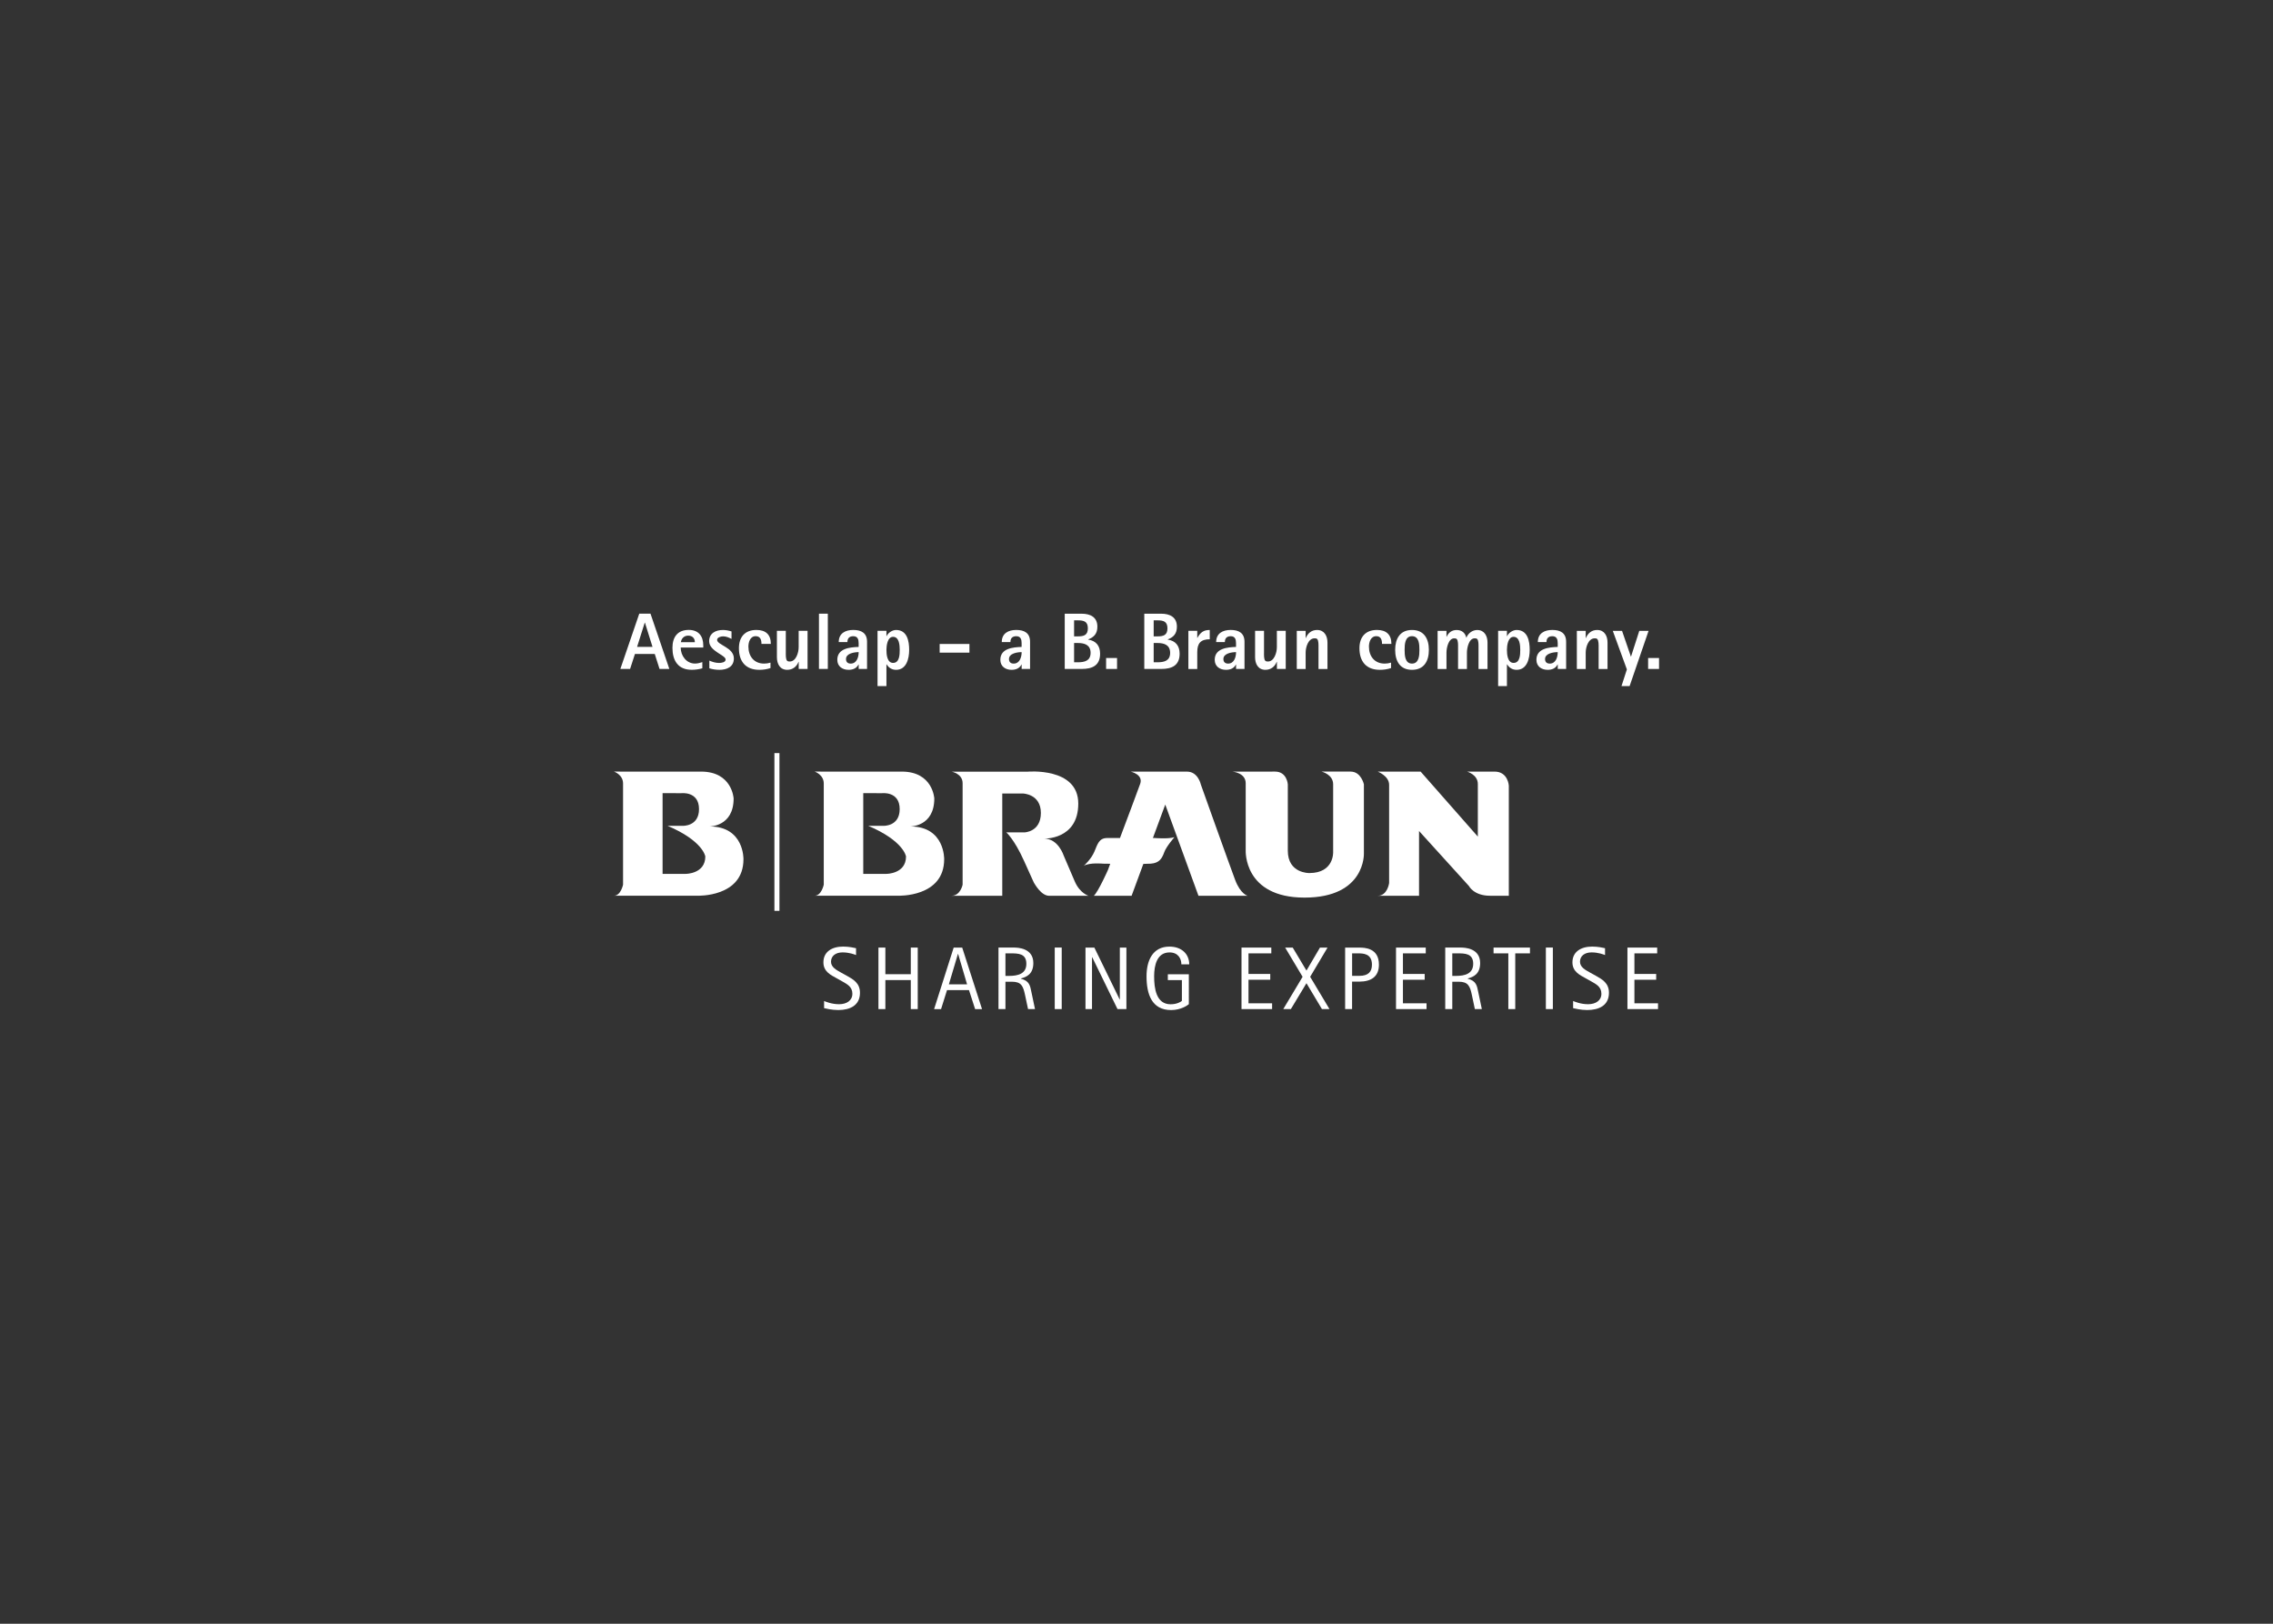 <?xml version="1.0" encoding="utf-8"?>
<!-- Generator: Adobe Illustrator 16.0.0, SVG Export Plug-In . SVG Version: 6.00 Build 0)  -->
<!DOCTYPE svg PUBLIC "-//W3C//DTD SVG 1.1//EN" "http://www.w3.org/Graphics/SVG/1.1/DTD/svg11.dtd">
<svg version="1.1" id="Ebene_1" xmlns="http://www.w3.org/2000/svg" xmlns:xlink="http://www.w3.org/1999/xlink" x="0px" y="0px"
	 width="70px" height="50px" viewBox="0 0 70 50" enable-background="new 0 0 70 50" xml:space="preserve">
<rect x="0" y="0" width="70" height="50" fill="#333333" stroke="none"/>
<g>
	<g>
		<path fill="#FFFFFF" d="M26.083,30.049c0.192,0.107,0.401,0.223,0.401,0.521c0,0.395-0.313,0.532-0.667,0.532
			c-0.203,0-0.388-0.047-0.438-0.058v-0.22c0.041,0.017,0.231,0.099,0.462,0.099c0.233,0,0.409-0.114,0.409-0.322
			c0-0.216-0.16-0.294-0.315-0.383l-0.168-0.094c-0.176-0.098-0.409-0.202-0.409-0.49c0-0.326,0.261-0.486,0.609-0.486
			c0.182,0,0.33,0.036,0.396,0.05v0.211c-0.047-0.019-0.211-0.082-0.415-0.082c-0.217,0-0.356,0.112-0.356,0.288
			c0,0.168,0.167,0.255,0.315,0.337L26.083,30.049z"/>
	</g>
	<polygon fill="#FFFFFF" points="28.049,29.179 28.049,29.999 27.266,29.999 27.266,29.179 27.053,29.179 27.053,31.073 
		27.266,31.073 27.266,30.179 28.049,30.179 28.049,31.073 28.263,31.073 28.263,29.179 	"/>
	<path fill="#FFFFFF" d="M29.501,29.373h0.005l0.276,0.937h-0.56L29.501,29.373z M29.37,29.179l-0.603,1.895h0.214l0.184-0.586
		h0.676l0.189,0.586h0.213l-0.611-1.895H29.37z"/>
	<g>
		<path fill="#FFFFFF" d="M30.749,31.072h0.215V30.23h0.196c0.292,0,0.349,0.131,0.407,0.406l0.093,0.436h0.214l-0.109-0.518
			c-0.041-0.209-0.066-0.35-0.326-0.417v-0.007c0.175-0.044,0.384-0.135,0.384-0.475c0-0.461-0.476-0.477-0.604-0.477h-0.469V31.072
			z M30.964,29.357h0.158c0.229,0,0.486,0,0.486,0.321c0,0.315-0.27,0.373-0.527,0.373h-0.117V29.357z"/>
	</g>
	<rect x="32.482" y="29.178" fill="#FFFFFF" width="0.215" height="1.895"/>
	<polygon fill="#FFFFFF" points="34.487,29.179 34.487,30.778 34.482,30.778 33.702,29.179 33.429,29.179 33.429,31.073 
		33.63,31.073 33.63,29.479 33.638,29.479 34.415,31.073 34.689,31.073 34.689,29.179 	"/>
	<g>
		<path fill="#FFFFFF" d="M36.613,30.921c-0.047,0.041-0.25,0.182-0.547,0.182c-0.597,0-0.757-0.491-0.757-1.04
			c0-0.483,0.188-0.914,0.706-0.914c0.375,0,0.609,0.23,0.609,0.546h-0.242c0-0.169-0.094-0.367-0.365-0.367
			c-0.384,0-0.474,0.393-0.474,0.735c0,0.368,0.062,0.862,0.507,0.862c0.191,0,0.316-0.074,0.348-0.105v-0.639h-0.433v-0.179h0.647
			V30.921z"/>
	</g>
	<polygon fill="#FFFFFF" points="38.234,29.179 38.234,31.073 39.176,31.073 39.176,30.895 38.449,30.895 38.449,30.169 
		39.119,30.169 39.119,29.991 38.449,29.991 38.449,29.357 39.152,29.357 39.152,29.179 	"/>
	<polygon fill="#FFFFFF" points="40.65,29.179 40.234,29.887 39.811,29.179 39.578,29.179 40.115,30.079 39.52,31.073 
		39.754,31.073 40.234,30.276 40.711,31.073 40.943,31.073 40.348,30.079 40.883,29.179 	"/>
	<g>
		<path fill="#FFFFFF" d="M41.424,31.072h0.215v-0.845h0.225c0.35,0,0.602-0.143,0.602-0.524c0-0.519-0.453-0.523-0.602-0.523
			h-0.439V31.072z M41.639,29.357h0.18c0.152,0,0.432,0,0.432,0.348c0,0.217-0.113,0.344-0.381,0.344h-0.23V29.357z"/>
	</g>
	<polygon fill="#FFFFFF" points="42.992,29.179 42.992,31.073 43.932,31.073 43.932,30.895 43.205,30.895 43.205,30.169 
		43.875,30.169 43.875,29.991 43.205,29.991 43.205,29.357 43.908,29.357 43.908,29.179 	"/>
	<g>
		<path fill="#FFFFFF" d="M44.508,31.072h0.217V30.23h0.195c0.291,0,0.35,0.131,0.408,0.406l0.092,0.436h0.215l-0.109-0.518
			c-0.041-0.209-0.066-0.35-0.326-0.417v-0.007c0.174-0.044,0.383-0.135,0.383-0.475c0-0.461-0.475-0.477-0.604-0.477h-0.471V31.072
			z M44.725,29.357h0.158c0.229,0,0.486,0,0.486,0.321c0,0.315-0.27,0.373-0.527,0.373h-0.117V29.357z"/>
	</g>
	<polygon fill="#FFFFFF" points="45.996,29.179 45.996,29.357 46.451,29.357 46.451,31.073 46.664,31.073 46.664,29.357 
		47.117,29.357 47.117,29.179 	"/>
	<rect x="47.607" y="29.178" fill="#FFFFFF" width="0.215" height="1.895"/>
	<g>
		<path fill="#FFFFFF" d="M49.15,30.049c0.191,0.107,0.4,0.223,0.4,0.521c0,0.395-0.312,0.532-0.668,0.532
			c-0.203,0-0.387-0.047-0.436-0.058v-0.22c0.043,0.017,0.23,0.099,0.461,0.099c0.234,0,0.41-0.114,0.41-0.322
			c0-0.216-0.16-0.294-0.316-0.383l-0.168-0.094c-0.176-0.098-0.408-0.202-0.408-0.49c0-0.326,0.262-0.486,0.609-0.486
			c0.182,0,0.33,0.036,0.395,0.05v0.211c-0.047-0.019-0.211-0.082-0.414-0.082c-0.217,0-0.357,0.112-0.357,0.288
			c0,0.168,0.168,0.255,0.316,0.337L49.15,30.049z"/>
	</g>
	<polygon fill="#FFFFFF" points="50.119,29.179 50.119,31.073 51.061,31.073 51.061,30.895 50.334,30.895 50.334,30.169 
		51.004,30.169 51.004,29.991 50.334,29.991 50.334,29.357 51.035,29.357 51.035,29.179 	"/>
	<g>
		<path fill="#FFFFFF" d="M26.585,24.423v2.486h0.717c0,0,0.6,0,0.6-0.535c0,0-0.064-0.476-1.162-0.944h0.462
			c0,0,0.505,0.025,0.505-0.515c0-0.558-0.545-0.49-0.545-0.49L26.585,24.423z M27.771,23.76c0.961,0,1.002,0.828,1.002,0.828
			c0,0.868-0.739,0.861-0.739,0.861c1.069,0,1.043,1.01,1.043,1.01c0,1.179-1.421,1.123-1.421,1.123h-2.566
			c0.208,0,0.279-0.34,0.279-0.34v-3.115c0-0.275-0.279-0.367-0.279-0.367H27.771z"/>
		<path fill="#FFFFFF" d="M20.405,24.423v2.486h0.717c0,0,0.599,0,0.599-0.535c0,0-0.063-0.476-1.161-0.944h0.461
			c0,0,0.506,0.025,0.506-0.515c0-0.558-0.546-0.49-0.546-0.49L20.405,24.423z M21.59,23.76c0.962,0,1.003,0.828,1.003,0.828
			c0,0.868-0.741,0.861-0.741,0.861c1.07,0,1.044,1.01,1.044,1.01c0,1.179-1.42,1.123-1.42,1.123h-2.567
			c0.209,0,0.279-0.34,0.279-0.34v-3.115c0-0.275-0.279-0.367-0.279-0.367H21.59z"/>
		<path fill="#FFFFFF" d="M29.304,23.761c0,0,0.341,0.059,0.341,0.357v3.125c0,0-0.067,0.34-0.341,0.34h1.562v-3.149h0.632
			c0,0,0.557,0.009,0.557,0.599s-0.508,0.599-0.508,0.599H30.99c0,0,0.241,0.199,0.548,0.88c0.307,0.682,0.307,0.682,0.316,0.69
			c0.008,0.008,0.207,0.382,0.457,0.382h1.212c0,0-0.265-0.075-0.423-0.44s-0.342-0.798-0.342-0.798s-0.166-0.522-0.598-0.522
			h-0.025c0,0,1.072,0.05,1.072-1.08s-1.57-0.981-1.57-0.981H29.304z"/>
		<path fill="#FFFFFF" d="M36.908,27.583h1.512c0,0-0.217-0.05-0.383-0.49s-1.055-2.934-1.055-2.934s-0.084-0.398-0.424-0.398
			h-1.735c0,0,0.39,0.084,0.291,0.374c-0.057,0.164-0.365,0.983-0.623,1.67h-0.391c-0.258,0-0.299,0.19-0.399,0.424
			c-0.099,0.233-0.324,0.432-0.324,0.432c0.183-0.107,0.591-0.066,0.591-0.066s0.088,0.002,0.223,0.003
			c-0.045,0.123-0.073,0.197-0.073,0.197s-0.3,0.673-0.433,0.789h1.164l0.362-0.982c0.099-0.002,0.179-0.003,0.226-0.007
			c0.267-0.017,0.351-0.166,0.416-0.349c0.066-0.183,0.315-0.466,0.315-0.466c-0.198,0.06-0.606,0.025-0.606,0.025h-0.057
			l0.381-1.03L36.908,27.583z"/>
		<path fill="#FFFFFF" d="M37.957,23.761c0,0,0.406,0.033,0.406,0.357v2.068c0,0-0.074,1.454,1.812,1.454
			c1.885,0,1.828-1.362,1.828-1.362v-2.126c0,0-0.084-0.392-0.408-0.392h-0.896c0,0,0.357,0.083,0.357,0.392v2.085
			c0,0,0.033,0.647-0.732,0.647c0,0-0.664,0.018-0.664-0.688v-2.044c0,0-0.025-0.392-0.391-0.392H37.957z"/>
		<path fill="#FFFFFF" d="M42.43,23.761c0,0,0.35,0.133,0.35,0.407v3.024c0,0-0.051,0.391-0.35,0.391h1.271v-1.994l1.537,1.695
			c0,0,0.15,0.299,0.648,0.299h0.58v-3.39c0,0-0.023-0.433-0.439-0.433H45.18c0,0,0.332,0.091,0.332,0.382v1.62l-1.762-2.002H42.43z
			"/>
	</g>
	<rect x="23.849" y="23.19" fill="#FFFFFF" width="0.155" height="4.858"/>
	<path fill="#FFFFFF" d="M19.856,19.172h0.005l0.234,0.747h-0.475L19.856,19.172z M19.687,18.897l-0.582,1.701h0.3l0.149-0.461h0.61
		l0.147,0.461h0.302l-0.58-1.701H19.687z"/>
	<g>
		<path fill="#FFFFFF" d="M21.399,19.775c0-0.126-0.081-0.202-0.207-0.202c-0.118,0-0.209,0.083-0.223,0.202H21.399z M20.963,19.94
			c0,0.249,0.173,0.493,0.441,0.493c0.077,0,0.156-0.021,0.225-0.044v0.19c-0.105,0.031-0.217,0.046-0.328,0.046
			c-0.422,0-0.592-0.288-0.592-0.676c0-0.329,0.155-0.552,0.503-0.552c0.298,0,0.446,0.189,0.446,0.476v0.066H20.963z"/>
		<path fill="#FFFFFF" d="M22.156,20.626c-0.105,0-0.21-0.015-0.311-0.047v-0.237c0.097,0.042,0.192,0.072,0.299,0.072
			c0.07,0,0.202-0.015,0.202-0.106c0-0.138-0.507-0.254-0.507-0.564c0-0.244,0.203-0.345,0.423-0.345
			c0.091,0,0.178,0.017,0.266,0.045v0.23c-0.081-0.042-0.165-0.079-0.261-0.079c-0.062,0-0.183,0.03-0.183,0.109
			c0,0.158,0.516,0.232,0.516,0.569C22.601,20.535,22.386,20.626,22.156,20.626"/>
		<path fill="#FFFFFF" d="M23.45,19.827c0-0.121-0.031-0.237-0.178-0.237c-0.17,0-0.224,0.184-0.224,0.321
			c0,0.293,0.17,0.523,0.482,0.523c0.069,0,0.132-0.009,0.198-0.03v0.168c-0.111,0.037-0.227,0.054-0.343,0.054
			c-0.419,0-0.629-0.254-0.629-0.666c0-0.343,0.185-0.562,0.538-0.562c0.286,0,0.445,0.141,0.445,0.429H23.45z"/>
		<path fill="#FFFFFF" d="M24.597,20.599V20.38h-0.005c-0.059,0.15-0.182,0.246-0.348,0.246c-0.225,0-0.318-0.185-0.318-0.387
			v-0.814H24.2v0.671c0,0.055-0.007,0.21,0.042,0.252c0.02,0.02,0.052,0.022,0.079,0.022c0.196,0,0.275-0.279,0.275-0.438v-0.508
			h0.274v1.174H24.597z"/>
	</g>
	<rect x="25.221" y="18.897" fill="#FFFFFF" width="0.273" height="1.701"/>
	<g>
		<path fill="#FFFFFF" d="M26.054,20.293c0,0.096,0.055,0.141,0.146,0.141c0.185,0,0.244-0.201,0.244-0.353
			C26.312,20.081,26.054,20.118,26.054,20.293 M26.444,20.599v-0.136h-0.006c-0.062,0.121-0.177,0.163-0.306,0.163
			c-0.188,0-0.346-0.106-0.346-0.308c0-0.355,0.391-0.388,0.657-0.397v-0.116c0-0.112-0.027-0.214-0.166-0.214
			c-0.119,0-0.18,0.064-0.18,0.18h-0.267c0-0.267,0.202-0.373,0.446-0.373c0.252,0,0.426,0.095,0.426,0.365v0.836H26.444z"/>
		<path fill="#FFFFFF" d="M27.504,19.61c-0.175,0-0.205,0.275-0.205,0.401c0,0.134,0.017,0.402,0.205,0.402
			c0.199,0,0.204-0.259,0.204-0.402C27.708,19.877,27.694,19.61,27.504,19.61 M27.595,20.626c-0.126,0-0.224-0.062-0.291-0.168
			h-0.005v0.668h-0.274v-1.701h0.274v0.163h0.005c0.047-0.104,0.178-0.189,0.291-0.189c0.344,0,0.404,0.343,0.404,0.613
			C27.999,20.273,27.92,20.626,27.595,20.626"/>
	</g>
	<rect x="28.938" y="19.83" fill="#FFFFFF" width="0.917" height="0.267"/>
	<g>
		<path fill="#FFFFFF" d="M31.073,20.293c0,0.096,0.055,0.141,0.146,0.141c0.185,0,0.244-0.201,0.244-0.353
			C31.332,20.081,31.073,20.118,31.073,20.293 M31.463,20.599v-0.136h-0.005c-0.062,0.121-0.178,0.163-0.307,0.163
			c-0.188,0-0.344-0.106-0.344-0.308c0-0.355,0.389-0.388,0.655-0.397v-0.116c0-0.112-0.026-0.214-0.165-0.214
			c-0.119,0-0.18,0.064-0.18,0.18h-0.266c0-0.267,0.201-0.373,0.445-0.373c0.251,0,0.426,0.095,0.426,0.365v0.836H31.463z"/>
		<path fill="#FFFFFF" d="M33.194,19.8h-0.116v0.594h0.116c0.207,0,0.392-0.046,0.392-0.291C33.586,19.859,33.401,19.8,33.194,19.8
			 M33.194,19.102h-0.116v0.494h0.116c0.185,0,0.308-0.037,0.308-0.249C33.502,19.137,33.379,19.102,33.194,19.102 M33.312,20.599
			h-0.522v-1.701h0.522c0.265,0,0.483,0.104,0.483,0.399c0,0.212-0.099,0.321-0.283,0.392v0.006
			c0.239,0.036,0.367,0.188,0.367,0.434C33.879,20.495,33.637,20.599,33.312,20.599"/>
	</g>
	<rect x="34.064" y="20.262" fill="#FFFFFF" width="0.337" height="0.337"/>
	<g>
		<path fill="#FFFFFF" d="M35.645,19.8h-0.116v0.594h0.116c0.207,0,0.391-0.046,0.391-0.291C36.035,19.859,35.852,19.8,35.645,19.8
			 M35.645,19.102h-0.116v0.494h0.116c0.185,0,0.308-0.037,0.308-0.249C35.952,19.137,35.829,19.102,35.645,19.102 M35.763,20.599
			h-0.523v-1.701h0.523c0.263,0,0.481,0.104,0.481,0.399c0,0.212-0.098,0.321-0.282,0.392v0.006
			c0.239,0.036,0.366,0.188,0.366,0.434C36.328,20.495,36.086,20.599,35.763,20.599"/>
		<path fill="#FFFFFF" d="M37.256,19.685c-0.279,0-0.385,0.123-0.385,0.398V20.6h-0.273v-1.175h0.273v0.218h0.004
			c0.092-0.165,0.184-0.244,0.381-0.244V19.685z"/>
		<path fill="#FFFFFF" d="M37.676,20.293c0,0.096,0.057,0.141,0.146,0.141c0.186,0,0.244-0.201,0.244-0.353
			C37.936,20.081,37.676,20.118,37.676,20.293 M38.066,20.599v-0.136h-0.004c-0.062,0.121-0.178,0.163-0.307,0.163
			c-0.189,0-0.346-0.106-0.346-0.308c0-0.355,0.391-0.388,0.656-0.397v-0.116c0-0.112-0.027-0.214-0.164-0.214
			c-0.119,0-0.18,0.064-0.18,0.18h-0.268c0-0.267,0.203-0.373,0.447-0.373c0.25,0,0.426,0.095,0.426,0.365v0.836H38.066z"/>
		<path fill="#FFFFFF" d="M39.324,20.599V20.38h-0.006c-0.059,0.15-0.182,0.246-0.348,0.246c-0.225,0-0.318-0.185-0.318-0.387
			v-0.814h0.275v0.671c0,0.055-0.008,0.21,0.041,0.252c0.02,0.02,0.053,0.022,0.08,0.022c0.195,0,0.275-0.279,0.275-0.438v-0.508
			h0.273v1.174H39.324z"/>
		<path fill="#FFFFFF" d="M40.605,20.599v-0.671c0-0.059,0.006-0.204-0.041-0.251c-0.021-0.02-0.053-0.021-0.08-0.021
			c-0.197,0-0.275,0.277-0.275,0.436v0.508h-0.273v-1.174h0.273v0.22h0.006c0.061-0.15,0.176-0.247,0.348-0.247
			c0.223,0,0.318,0.186,0.318,0.388v0.813H40.605z"/>
		<path fill="#FFFFFF" d="M42.561,19.827c0-0.121-0.031-0.237-0.176-0.237c-0.172,0-0.227,0.184-0.227,0.321
			c0,0.293,0.17,0.523,0.484,0.523c0.068,0,0.131-0.009,0.197-0.03v0.168c-0.111,0.037-0.227,0.054-0.344,0.054
			c-0.418,0-0.629-0.254-0.629-0.666c0-0.343,0.186-0.562,0.539-0.562c0.285,0,0.445,0.141,0.445,0.429H42.561z"/>
		<path fill="#FFFFFF" d="M43.484,19.59c-0.219,0-0.227,0.259-0.227,0.422c0,0.16,0.008,0.422,0.227,0.422
			c0.221,0,0.229-0.262,0.229-0.422C43.713,19.849,43.705,19.59,43.484,19.59 M43.484,20.626c-0.371,0-0.518-0.271-0.518-0.614
			c0-0.34,0.146-0.613,0.518-0.613c0.373,0,0.52,0.273,0.52,0.613C44.004,20.355,43.857,20.626,43.484,20.626"/>
		<path fill="#FFFFFF" d="M45.533,20.599v-0.671c0-0.059,0.006-0.204-0.041-0.251c-0.02-0.02-0.049-0.021-0.08-0.021
			c-0.176,0-0.236,0.301-0.236,0.436v0.508h-0.273v-0.671c0-0.059,0.006-0.204-0.041-0.251c-0.02-0.02-0.053-0.021-0.08-0.021
			c-0.176,0-0.236,0.301-0.236,0.436v0.508h-0.273v-1.174h0.273v0.18h0.006c0.057-0.13,0.162-0.207,0.307-0.207
			c0.156,0,0.264,0.085,0.297,0.235h0.004c0.053-0.136,0.186-0.235,0.332-0.235c0.225,0,0.318,0.186,0.318,0.388v0.813H45.533z"/>
		<path fill="#FFFFFF" d="M46.613,19.61c-0.174,0-0.205,0.275-0.205,0.401c0,0.134,0.018,0.402,0.205,0.402
			c0.201,0,0.205-0.259,0.205-0.402C46.818,19.877,46.805,19.61,46.613,19.61 M46.705,20.626c-0.127,0-0.225-0.062-0.291-0.168
			h-0.006v0.668h-0.271v-1.701h0.271v0.163h0.006c0.047-0.104,0.178-0.189,0.291-0.189c0.344,0,0.404,0.343,0.404,0.613
			C47.109,20.273,47.031,20.626,46.705,20.626"/>
		<path fill="#FFFFFF" d="M47.582,20.293c0,0.096,0.055,0.141,0.146,0.141c0.186,0,0.244-0.201,0.244-0.353
			C47.842,20.081,47.582,20.118,47.582,20.293 M47.973,20.599v-0.136h-0.006c-0.062,0.121-0.176,0.163-0.305,0.163
			c-0.189,0-0.346-0.106-0.346-0.308c0-0.355,0.391-0.388,0.656-0.397v-0.116c0-0.112-0.027-0.214-0.166-0.214
			c-0.119,0-0.18,0.064-0.18,0.18h-0.266c0-0.267,0.201-0.373,0.445-0.373c0.252,0,0.426,0.095,0.426,0.365v0.836H47.973z"/>
		<path fill="#FFFFFF" d="M49.232,20.599v-0.671c0-0.059,0.004-0.204-0.043-0.251c-0.02-0.02-0.051-0.021-0.078-0.021
			c-0.197,0-0.277,0.277-0.277,0.436v0.508h-0.273v-1.174h0.273v0.22h0.006c0.062-0.15,0.178-0.247,0.348-0.247
			c0.225,0,0.318,0.186,0.318,0.388v0.813H49.232z"/>
	</g>
	<polygon fill="#FFFFFF" points="50.186,21.127 49.936,21.127 50.102,20.613 49.668,19.426 49.953,19.426 50.225,20.217 
		50.23,20.217 50.484,19.426 50.77,19.426 	"/>
	<rect x="50.756" y="20.262" fill="#FFFFFF" width="0.336" height="0.337"/>
</g>
</svg>
